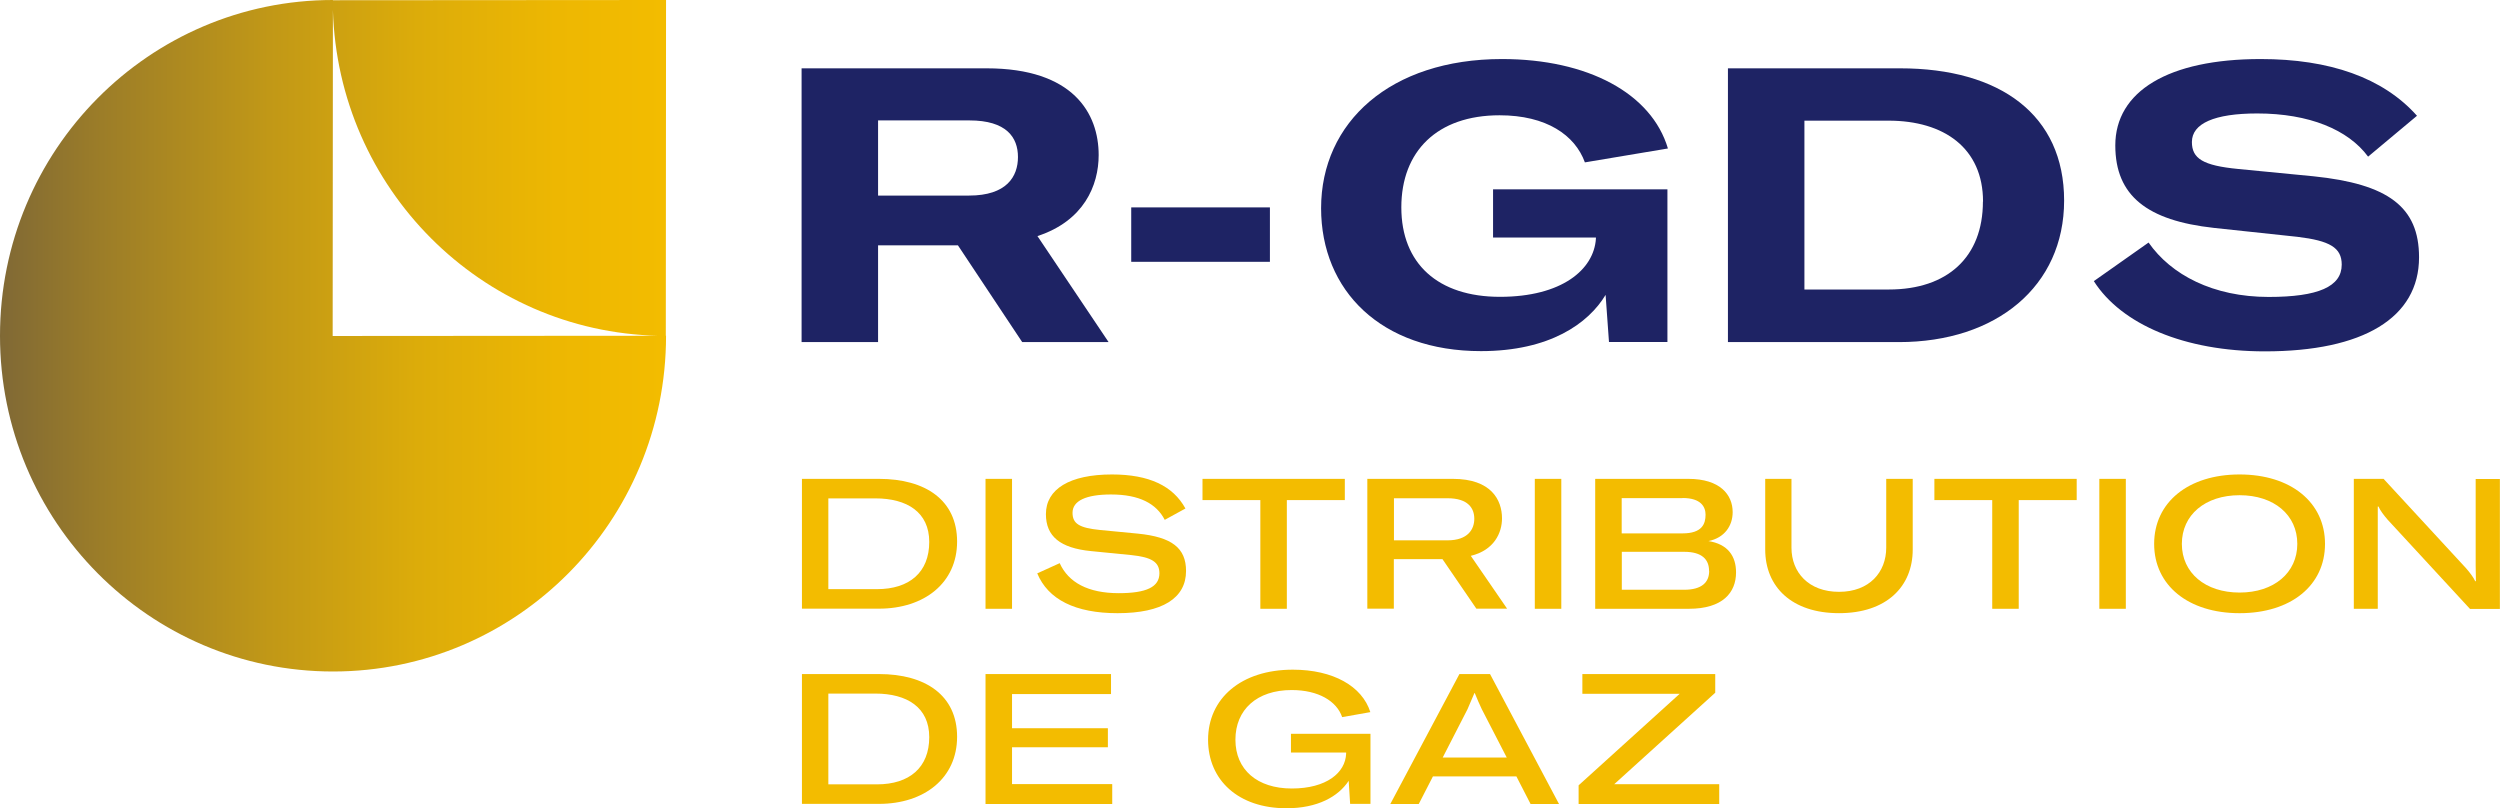 <!-- <svg width="167" height="35" viewBox="0 0 167 35" fill="none" xmlns="http://www.w3.org/2000/svg">
<path d="M17.5666 21.8467C21.7918 20.2767 24.1649 16.904 24.1649 12.1066C24.1939 5.30308 19.766 1 11.9812 1H0.839261C0.723501 1 0.636681 1.02907 0.578801 1.02907C1.04184 4.69251 4.02266 7.54185 7.61123 7.8326H11.7497C15.1356 7.8326 16.6116 9.22819 16.6116 12.1648C16.6116 15.1595 15.1356 16.4969 11.7497 16.4969H7.37971V10.2167C4.36994 9.95507 1.67852 8.35595 0 5.97181V33.1568C0 33.7093 0.2894 34 0.839261 34H6.56939C7.11925 34 7.40865 33.7093 7.40865 33.1568V22.9806H10.3316L16.6984 33.4476C16.872 33.8256 17.1904 34 17.6245 34H24.3675C25.0042 34 25.2357 33.5929 24.9174 33.0405L17.5666 21.8467Z" fill="url(#paint0_linear)"/>
<path d="M38.6927 17.0493H27.0299C26.48 17.0493 26.1906 17.34 26.1906 17.8925V22.5154C26.1906 23.0097 26.48 23.3585 27.0299 23.3585H38.6927C39.2426 23.3585 39.532 23.0387 39.532 22.5154V17.8925C39.503 17.34 39.2426 17.0493 38.6927 17.0493Z" fill="#58C0D8"/>
<path d="M66.9383 14.8978H56.2016C55.7096 14.8978 55.4491 15.1595 55.4491 15.6537V20.015C55.4491 20.5383 55.7096 20.8291 56.2016 20.8291H60.9477V25.9463C59.7033 26.7022 57.938 27.1965 56.0279 27.1965C52.6709 27.1965 50.4425 25.452 50.4425 21.9048V13.0079C50.4425 9.57709 52.5551 7.77445 55.9411 7.77445C58.5457 7.77445 60.8899 8.35595 62.7999 9.46079C63.2051 9.72247 63.5523 9.72247 63.8707 9.28634L66.8226 5.01234C67.083 4.60529 67.0541 4.19824 66.5911 3.90749C63.6681 2.07577 59.7323 1.02908 55.9701 1.02908C48.4457 1.02908 43.2364 5.12863 43.2364 12.8044V22.0793C43.2364 29.8132 48.5035 33.9419 56.0279 33.9419C60.6294 33.9419 64.7099 32.0811 67.4014 29.3189C67.6329 29.0863 67.7197 28.8247 67.7197 28.4176V15.6247C67.6908 15.1595 67.4014 14.8978 66.9383 14.8978Z" fill="#58C0D8"/>
<path d="M83.1157 0.999968H71.8291C71.2793 0.999968 70.9899 1.29072 70.9899 1.84314V33.1568C70.9899 33.7092 71.2793 34 71.8291 34H83.1157C90.4665 34 96.1098 30.8308 96.1098 21.2361V13.8801C96.1098 4.3145 90.4665 0.999968 83.1157 0.999968ZM88.5275 21.5268C88.5275 25.3647 86.7332 27.022 83.2026 27.022H78.3985V7.91979H83.2026C86.7332 7.91979 88.5275 9.66428 88.5275 13.5022V21.5268Z" fill="#58C0D8"/>
<path d="M111.68 13.822C107.917 12.9207 106.065 12.3973 106.065 10.4493C106.065 8.85019 107.31 7.77442 110.464 7.77442C112.953 7.77442 115.5 8.53036 117.815 10.0132C118.249 10.2749 118.654 10.1876 118.915 9.78059L121.751 5.50658C122.069 5.09953 121.982 4.69248 121.519 4.4308C117.815 1.98851 114.689 0.999968 110.782 0.999968C104.039 0.999968 98.7724 4.02376 98.7724 10.2167C98.7724 17.4273 105.429 19.637 109.885 20.5964C112.953 21.207 115.587 21.9339 115.587 24.2017C115.587 26.1497 113.561 27.1383 110.667 27.1383C107.802 27.0801 105.081 25.9462 102.419 24.0564C102.014 23.7365 101.608 23.8238 101.348 24.2017L98.3961 28.5048C98.1357 28.9119 98.1646 29.2608 98.5698 29.5806C102.332 32.6044 105.689 33.9418 110.233 33.9418C117.989 33.9418 122.937 30.1912 122.937 23.9691C122.908 17.3691 117.815 15.3339 111.68 13.822Z" fill="#58C0D8"/>
<path d="M137.697 11.6705C137.668 11.6705 137.639 11.6705 137.61 11.6123L136.336 9.86781H135.555V11.5832C135.555 11.6414 135.526 11.6414 135.497 11.6414H135.092C135.034 11.6414 135.005 11.6123 135.005 11.5832V7.16385C135.005 7.1057 135.034 7.1057 135.092 7.1057H136.539C137.552 7.1057 138.131 7.62904 138.131 8.50129C138.131 9.22816 137.697 9.72244 136.944 9.83874L138.246 11.5832C138.275 11.6414 138.246 11.6705 138.189 11.6705H137.697ZM135.555 7.59997V9.40261H136.539C137.234 9.40261 137.581 9.11186 137.581 8.50129C137.581 7.89072 137.234 7.59997 136.539 7.59997H135.555Z" fill="#54378B"/>
<path d="M141.488 10.1876C141.488 10.2457 141.459 10.2748 141.43 10.2748H139.346V10.5365C139.346 11.0308 139.694 11.2634 140.186 11.2634C140.62 11.2634 140.938 11.0889 141.17 10.9145C141.199 10.8854 141.256 10.8854 141.285 10.9435L141.459 11.1761C141.488 11.2052 141.488 11.2343 141.459 11.2924C141.141 11.5541 140.735 11.7576 140.186 11.7576C139.491 11.7576 138.854 11.3506 138.854 10.5656V9.6061C138.854 8.73385 139.491 8.3268 140.215 8.3268C140.909 8.3268 141.546 8.73385 141.546 9.6061V10.1876H141.488ZM140.157 8.76293C139.665 8.76293 139.346 9.0246 139.346 9.57702V9.8387H140.996V9.57702C140.967 9.0246 140.62 8.76293 140.157 8.76293ZM139.809 7.83253C139.752 7.83253 139.723 7.80346 139.752 7.74531L140.272 6.90213C140.301 6.87306 140.33 6.84399 140.359 6.84399H140.764C140.822 6.84399 140.851 6.87306 140.793 6.93121L140.186 7.77438C140.157 7.80346 140.128 7.83253 140.099 7.83253H139.809Z" fill="#54378B"/>
<path d="M143.282 11.7286C142.848 11.7286 142.414 11.6123 142.009 11.3216C141.98 11.2925 141.98 11.2634 141.98 11.2053L142.153 10.9145C142.182 10.8564 142.211 10.8564 142.269 10.8855C142.588 11.1181 142.935 11.2344 143.282 11.2344C143.716 11.2344 144.035 11.0599 144.035 10.711C144.035 10.3621 143.629 10.2749 143.282 10.1877C142.819 10.1004 142.038 9.92599 142.038 9.17004C142.038 8.53039 142.645 8.23964 143.282 8.23964C143.687 8.23964 144.035 8.35594 144.382 8.53039C144.44 8.55947 144.44 8.58854 144.411 8.61762L144.237 8.90837C144.208 8.93744 144.179 8.96651 144.15 8.93744C143.89 8.79207 143.571 8.70484 143.253 8.70484C142.819 8.70484 142.53 8.87929 142.53 9.17004C142.53 9.51894 142.906 9.60616 143.369 9.69339C143.89 9.80969 144.555 9.95506 144.555 10.6529C144.584 11.3797 144.035 11.7286 143.282 11.7286Z" fill="#54378B"/>
<path d="M147.797 10.1877C147.797 10.2458 147.768 10.2749 147.739 10.2749H145.655V10.5366C145.655 11.0308 146.002 11.2634 146.494 11.2634C146.929 11.2634 147.247 11.089 147.478 10.9145C147.507 10.8855 147.565 10.8855 147.594 10.9436L147.768 11.1762C147.797 11.2053 147.797 11.2344 147.768 11.2925C147.449 11.5542 147.044 11.7577 146.494 11.7577C145.8 11.7577 145.163 11.3507 145.163 10.5656V9.60616C145.163 8.73392 145.8 8.32687 146.523 8.32687C147.218 8.32687 147.855 8.73392 147.855 9.60616V10.1877H147.797ZM146.466 8.76299C145.974 8.76299 145.655 9.02467 145.655 9.57709V9.83876H147.305V9.57709C147.305 9.02467 146.929 8.76299 146.466 8.76299Z" fill="#54378B"/>
<path d="M149.678 8.29779C150.459 8.29779 150.951 8.70484 150.951 9.54801V11.467C150.951 11.496 150.922 11.5251 150.893 11.5542C150.604 11.6705 150.141 11.7577 149.678 11.7577C148.954 11.7577 148.318 11.467 148.318 10.711C148.318 10.0423 148.868 9.69339 149.678 9.69339C149.938 9.69339 150.228 9.72246 150.43 9.78061V9.57709C150.43 9.05374 150.228 8.79207 149.678 8.79207C149.331 8.79207 148.983 8.90837 148.781 9.02467C148.752 9.05374 148.723 9.05374 148.694 8.99559L148.52 8.73392C148.491 8.70484 148.491 8.67577 148.52 8.64669C148.781 8.41409 149.186 8.29779 149.678 8.29779ZM149.678 11.2634C149.967 11.2634 150.257 11.2053 150.43 11.1471V10.1877C150.228 10.1586 149.938 10.1004 149.678 10.1004C149.099 10.1004 148.839 10.304 148.839 10.6819C148.81 11.0599 149.186 11.2634 149.678 11.2634Z" fill="#54378B"/>
<path d="M154.366 8.35591C154.424 8.35591 154.424 8.38499 154.424 8.44314V11.4088C154.424 11.4379 154.424 11.496 154.366 11.496C154.019 11.6704 153.585 11.7577 153.151 11.7577C152.311 11.7577 151.733 11.3506 151.733 10.3621V8.44314C151.733 8.38499 151.761 8.35591 151.819 8.35591H152.196C152.253 8.35591 152.253 8.38499 152.253 8.44314V10.3621C152.253 11.0308 152.572 11.2925 153.151 11.2925C153.411 11.2925 153.672 11.2343 153.874 11.1762V8.47221C153.874 8.41406 153.903 8.38499 153.961 8.38499H154.366V8.35591Z" fill="#54378B"/>
<path d="M157.839 11.5832C157.868 11.6414 157.839 11.6704 157.781 11.6704H157.318C157.289 11.6704 157.26 11.6704 157.231 11.6123L156.392 10.3621L155.553 11.6123C155.524 11.6414 155.495 11.6704 155.466 11.6704H155.003C154.945 11.6704 154.916 11.6414 154.945 11.5832L156.045 10.0132L155.003 8.47221C154.974 8.41406 155.003 8.38499 155.061 8.38499H155.495C155.524 8.38499 155.553 8.41406 155.582 8.44314L156.363 9.66428L157.144 8.44314C157.173 8.41406 157.202 8.38499 157.231 8.38499H157.665C157.723 8.38499 157.752 8.44314 157.723 8.47221L156.681 10.0132L157.839 11.5832Z" fill="#54378B"/>
<path d="M136.568 19.4044C135.642 19.4044 134.861 18.881 134.861 17.8053V16.2643C134.861 15.2176 135.613 14.6942 136.51 14.6942C137.031 14.6942 137.581 14.8396 138.015 15.1594C138.073 15.1885 138.073 15.2176 138.044 15.2757L137.841 15.5665C137.812 15.5956 137.784 15.5956 137.755 15.5956C137.407 15.363 136.973 15.2176 136.539 15.2176C135.873 15.2176 135.41 15.5956 135.41 16.2934V17.8343C135.41 18.5321 135.902 18.9101 136.568 18.9101C137.002 18.9101 137.378 18.7647 137.639 18.5612V17.3691H136.597C136.539 17.3691 136.539 17.3401 136.539 17.311V16.9621C136.539 16.9039 136.568 16.9039 136.597 16.9039H138.102C138.16 16.9039 138.16 16.933 138.16 16.9621V18.7357C138.16 18.7647 138.16 18.7938 138.131 18.8229C137.784 19.1427 137.234 19.4044 136.568 19.4044Z" fill="#54378B"/>
<path d="M140.157 15.9735C140.938 15.9735 141.43 16.3806 141.43 17.2238V19.1427C141.43 19.1718 141.401 19.2008 141.372 19.2299C141.083 19.3462 140.62 19.4334 140.157 19.4334C139.433 19.4334 138.796 19.1427 138.796 18.3868C138.796 17.718 139.346 17.3691 140.157 17.3691C140.417 17.3691 140.706 17.3982 140.909 17.4564V17.2528C140.909 16.7295 140.706 16.4678 140.157 16.4678C139.809 16.4678 139.462 16.5841 139.259 16.7004C139.231 16.7295 139.202 16.7295 139.173 16.6713L138.999 16.4097C138.97 16.3806 138.97 16.3515 138.999 16.3224C139.259 16.0898 139.665 15.9735 140.157 15.9735ZM140.157 18.9392C140.446 18.9392 140.735 18.881 140.909 18.8229V17.8634C140.706 17.8343 140.417 17.7762 140.157 17.7762C139.578 17.7762 139.317 17.9797 139.317 18.3577C139.288 18.7357 139.665 18.9392 140.157 18.9392Z" fill="#54378B"/>
<path d="M142.096 19.3463C142.038 19.3463 142.038 19.3172 142.038 19.2881V19.0846C142.038 19.0555 142.038 19.0265 142.067 18.9974L143.832 16.526H142.182C142.125 16.526 142.125 16.497 142.125 16.4388V16.119C142.125 16.0608 142.153 16.0318 142.182 16.0318H144.469C144.527 16.0318 144.556 16.0608 144.556 16.119V16.2934C144.556 16.3225 144.556 16.3516 144.527 16.3807L142.732 18.8811H144.498C144.555 18.8811 144.556 18.9102 144.556 18.9392V19.2591C144.556 19.3172 144.527 19.3172 144.498 19.3172H142.096V19.3463Z" fill="#54378B"/>
<path d="M146.726 19.3462C146.668 19.3462 146.668 19.3171 146.668 19.288V16.2933C146.668 16.2643 146.668 16.2352 146.726 16.2061C147.102 16.0607 147.507 15.9444 147.941 15.9444C148.781 15.9444 149.388 16.3515 149.388 17.34V19.259C149.388 19.3171 149.359 19.3171 149.302 19.3171H148.925C148.867 19.3171 148.867 19.288 148.867 19.259V17.34C148.867 16.6713 148.52 16.4096 147.97 16.4096C147.71 16.4096 147.42 16.4678 147.218 16.5259V19.259C147.218 19.3171 147.189 19.3171 147.131 19.3171H146.726V19.3462Z" fill="#54378B"/>
<path d="M151.356 15.9735C152.138 15.9735 152.63 16.3806 152.63 17.2238V19.1427C152.63 19.1718 152.601 19.2008 152.572 19.2299C152.282 19.3462 151.819 19.4334 151.356 19.4334C150.633 19.4334 149.996 19.1427 149.996 18.3868C149.996 17.718 150.546 17.3691 151.356 17.3691C151.617 17.3691 151.906 17.3982 152.109 17.4564V17.2528C152.109 16.7295 151.906 16.4678 151.356 16.4678C151.009 16.4678 150.662 16.5841 150.459 16.7004C150.43 16.7295 150.401 16.7295 150.372 16.6713L150.199 16.4097C150.17 16.3806 150.17 16.3515 150.199 16.3224C150.459 16.0898 150.893 15.9735 151.356 15.9735ZM151.356 18.9392C151.646 18.9392 151.935 18.881 152.109 18.8229V17.8634C151.906 17.8343 151.617 17.7762 151.356 17.7762C150.778 17.7762 150.517 17.9797 150.517 18.3577C150.517 18.7357 150.864 18.9392 151.356 18.9392Z" fill="#54378B"/>
<path d="M154.598 18.9101C154.656 18.9101 154.8 18.9101 154.916 18.9101C154.974 18.9101 155.003 18.9392 155.003 18.9683V19.3172C155.003 19.3462 154.974 19.3753 154.945 19.4044C154.829 19.4044 154.684 19.4044 154.598 19.4044C153.961 19.4044 153.498 19.0555 153.498 18.2705V15.3048C153.498 15.2467 153.527 15.2176 153.585 15.2176H153.903C153.932 15.2176 153.961 15.2467 153.961 15.2758L154.019 16.0608H154.858C154.916 16.0608 154.916 16.0899 154.916 16.1189V16.4387C154.916 16.4969 154.887 16.526 154.858 16.526H153.961V18.2414C153.961 18.6775 154.192 18.9101 154.598 18.9101Z" fill="#54378B"/>
<path d="M158.07 16.0318C158.128 16.0318 158.128 16.0608 158.128 16.119V19.0846C158.128 19.1137 158.128 19.1718 158.07 19.1718C157.723 19.3463 157.289 19.4335 156.855 19.4335C156.016 19.4335 155.437 19.0265 155.437 18.0379V16.119C155.437 16.0608 155.466 16.0318 155.524 16.0318H155.9C155.958 16.0318 155.958 16.0608 155.958 16.119V18.0379C155.958 18.7066 156.276 18.9683 156.855 18.9683C157.115 18.9683 157.376 18.9102 157.578 18.852V16.119C157.578 16.0608 157.607 16.0318 157.665 16.0318H158.07Z" fill="#54378B"/>
<path d="M159.083 19.3462C159.026 19.3462 159.026 19.3171 159.026 19.2881V16.2934C159.026 16.2643 159.026 16.2352 159.083 16.2061C159.402 16.0608 159.807 15.9735 160.183 15.9735C160.386 15.9735 160.617 16.0026 160.849 16.0317C160.907 16.0317 160.907 16.0608 160.907 16.1189V16.4097C160.907 16.4678 160.878 16.4969 160.82 16.4678C160.646 16.4387 160.444 16.4097 160.241 16.4097C159.981 16.4097 159.72 16.4678 159.546 16.526V19.2299C159.546 19.2881 159.517 19.2881 159.46 19.2881H159.083V19.3462Z" fill="#54378B"/>
<path d="M163.916 17.8634C163.916 17.9216 163.887 17.9506 163.859 17.9506H161.775V18.2123C161.775 18.7066 162.122 18.9392 162.614 18.9392C163.048 18.9392 163.367 18.7647 163.598 18.5903C163.627 18.5612 163.685 18.5612 163.714 18.6194L163.887 18.852C163.916 18.881 163.916 18.9101 163.887 18.9683C163.569 19.2299 163.164 19.4334 162.614 19.4334C161.92 19.4334 161.283 19.0264 161.283 18.2414V17.2819C161.283 16.4097 161.92 16.0026 162.643 16.0026C163.338 16.0026 163.974 16.4097 163.974 17.2819V17.8634H163.916ZM162.585 16.4387C162.093 16.4387 161.775 16.7004 161.775 17.2528V17.5145H163.424V17.2528C163.395 16.7004 163.048 16.4387 162.585 16.4387Z" fill="#54378B"/>
<path d="M165.566 19.4044C164.958 19.4044 164.611 18.9973 164.611 18.2414V14.8396C164.611 14.7815 164.64 14.7815 164.698 14.7815H165.074C165.132 14.7815 165.132 14.8105 165.132 14.8396V18.2414C165.132 18.7357 165.306 18.9392 165.624 18.9392C165.711 18.9392 165.797 18.9392 165.913 18.9101C165.971 18.9101 166 18.9392 166 18.9683V19.3172C166 19.3753 165.971 19.4044 165.942 19.4044C165.826 19.4044 165.682 19.4044 165.566 19.4044Z" fill="#54378B"/>
<path d="M136.394 27.0801C135.758 27.0801 135.295 26.8766 134.803 26.4695C134.774 26.4405 134.774 26.4114 134.803 26.3532L135.005 26.0625C135.034 26.0334 135.063 26.0044 135.092 26.0334C135.526 26.3532 135.931 26.5277 136.394 26.5568C136.973 26.5568 137.494 26.3242 137.494 25.7718C137.494 25.2484 137.031 25.074 136.308 24.9286C135.526 24.7541 134.774 24.4343 134.774 23.5911C134.774 22.748 135.526 22.37 136.394 22.37C136.973 22.37 137.407 22.5154 137.87 22.8933C137.928 22.9224 137.928 22.9515 137.899 22.9806L137.697 23.2713C137.668 23.3004 137.639 23.3004 137.581 23.2713C137.205 23.0096 136.771 22.8643 136.337 22.8643C135.729 22.8643 135.295 23.1259 135.295 23.5911C135.295 24.0854 135.729 24.2599 136.423 24.4052C137.263 24.6088 138.015 24.8704 138.015 25.7718C138.044 26.7021 137.292 27.0801 136.394 27.0801Z" fill="#54378B"/>
<path d="M139.867 26.5859C139.925 26.5859 140.07 26.5859 140.186 26.5859C140.243 26.5859 140.272 26.615 140.272 26.6441V26.993C140.272 27.022 140.243 27.0511 140.214 27.0802C140.099 27.0802 139.954 27.0802 139.867 27.0802C139.23 27.0802 138.767 26.7313 138.767 25.9463V22.9806C138.767 22.9225 138.796 22.8934 138.854 22.8934H139.173C139.202 22.8934 139.23 22.9225 139.23 22.9516L139.288 23.7366H140.128C140.186 23.7366 140.186 23.7657 140.186 23.7947V24.1146C140.186 24.1727 140.157 24.2018 140.128 24.2018H139.288V25.9172C139.259 26.3533 139.491 26.5859 139.867 26.5859Z" fill="#54378B"/>
<path d="M140.851 27.022C140.793 27.022 140.793 26.9929 140.793 26.9638V23.9691C140.793 23.9401 140.793 23.911 140.851 23.8819C141.169 23.7365 141.575 23.6493 141.951 23.6493C142.153 23.6493 142.385 23.6784 142.616 23.7075C142.674 23.7075 142.674 23.7365 142.674 23.7947V24.1145C142.674 24.1727 142.645 24.2017 142.587 24.1727C142.414 24.1436 142.211 24.1145 142.009 24.1145C141.748 24.1145 141.488 24.1727 141.314 24.2308V26.9348C141.314 26.9929 141.285 26.9929 141.227 26.9929H140.851V27.022Z" fill="#54378B"/>
<path d="M144.266 23.6493C145.047 23.6493 145.539 24.0564 145.539 24.8995V26.8185C145.539 26.8475 145.51 26.8766 145.482 26.9057C145.192 27.022 144.729 27.1092 144.266 27.1092C143.543 27.1092 142.906 26.8185 142.906 26.0625C142.906 25.3938 143.456 25.0449 144.266 25.0449C144.527 25.0449 144.816 25.074 145.019 25.1321V24.9286C145.019 24.4053 144.816 24.1436 144.266 24.1436C143.919 24.1436 143.572 24.2599 143.369 24.3762C143.34 24.4053 143.311 24.4053 143.282 24.3471L143.108 24.0854C143.08 24.0564 143.08 24.0273 143.108 23.9982C143.369 23.7656 143.774 23.6493 144.266 23.6493ZM144.266 26.6149C144.555 26.6149 144.845 26.5568 145.019 26.4986V25.5392C144.816 25.5101 144.527 25.452 144.266 25.452C143.687 25.452 143.427 25.6555 143.427 26.0335C143.398 26.4114 143.774 26.6149 144.266 26.6149Z" fill="#54378B"/>
<path d="M147.449 27.0801C147.015 27.0801 146.581 26.9638 146.176 26.6731C146.147 26.644 146.147 26.6149 146.147 26.5568L146.321 26.2661C146.35 26.2079 146.379 26.2079 146.437 26.237C146.755 26.4696 147.102 26.5859 147.449 26.5859C147.884 26.5859 148.202 26.4114 148.202 26.0625C148.202 25.7136 147.797 25.6264 147.449 25.5392C146.986 25.452 146.205 25.2775 146.205 24.5216C146.205 23.8819 146.813 23.5912 147.449 23.5912C147.855 23.5912 148.202 23.7075 148.549 23.8819C148.607 23.911 148.607 23.9401 148.578 23.9691L148.404 24.2599C148.376 24.289 148.347 24.318 148.318 24.289C148.057 24.1436 147.739 24.0564 147.421 24.0564C146.986 24.0564 146.697 24.2308 146.697 24.5216C146.697 24.8705 147.073 24.9577 147.536 25.0449C148.057 25.1612 148.723 25.3066 148.723 26.0044C148.752 26.7312 148.202 27.0801 147.449 27.0801Z" fill="#54378B"/>
<path d="M150.72 23.6493C151.53 23.6493 152.109 24.1436 152.109 25.0158V25.7136C152.109 26.6731 151.53 27.1092 150.691 27.1092C150.286 27.1092 149.823 27.022 149.475 26.8766C149.417 26.8475 149.417 26.8184 149.417 26.7894V22.5154C149.417 22.4572 149.446 22.4572 149.475 22.4572H149.851C149.909 22.4572 149.938 22.4863 149.938 22.5154V23.8528C150.141 23.7074 150.43 23.6493 150.72 23.6493ZM151.588 25.7136V25.0158C151.588 24.4052 151.27 24.1145 150.691 24.1145C150.401 24.1145 150.141 24.2017 149.938 24.3471V26.4986C150.141 26.5858 150.43 26.6149 150.691 26.6149C151.241 26.6149 151.588 26.3823 151.588 25.7136Z" fill="#54378B"/>
<path d="M154.135 27.0801C153.266 27.0801 152.745 26.5859 152.745 25.8299V24.8995C152.745 24.1436 153.295 23.6202 154.135 23.6202C155.003 23.6202 155.524 24.1436 155.524 24.8995V25.8299C155.553 26.5859 155.003 27.0801 154.135 27.0801ZM154.135 26.6149C154.713 26.6149 155.003 26.2951 155.003 25.8299V24.8995C155.003 24.4053 154.684 24.0854 154.135 24.0854C153.556 24.0854 153.266 24.4053 153.266 24.8995V25.8299C153.266 26.3242 153.585 26.6149 154.135 26.6149Z" fill="#54378B"/>
<path d="M158.852 23.7075C158.91 23.7075 158.91 23.7366 158.91 23.7948V26.7604C158.91 26.7895 158.91 26.8476 158.852 26.8476C158.505 26.993 158.07 27.1093 157.636 27.1093C156.797 27.1093 156.218 26.7022 156.218 25.7137V23.7948C156.218 23.7366 156.247 23.7075 156.305 23.7075H156.681C156.739 23.7075 156.739 23.7366 156.739 23.7948V25.7137C156.739 26.3824 157.058 26.6441 157.636 26.6441C157.897 26.6441 158.157 26.5859 158.36 26.5278V23.8238C158.36 23.7657 158.389 23.7366 158.447 23.7366H158.852V23.7075Z" fill="#54378B"/>
<path d="M159.865 27.022C159.807 27.022 159.807 26.9929 159.807 26.9638V23.9691C159.807 23.9401 159.807 23.911 159.865 23.8819C160.183 23.7365 160.588 23.6493 160.964 23.6493C161.167 23.6493 161.399 23.6784 161.63 23.7075C161.688 23.7075 161.688 23.7365 161.688 23.7947V24.1145C161.688 24.1727 161.659 24.2017 161.601 24.1727C161.428 24.1436 161.225 24.1145 161.022 24.1145C160.762 24.1145 160.501 24.1727 160.328 24.2308V26.9348C160.328 26.9929 160.299 26.9929 160.241 26.9929H159.865V27.022Z" fill="#54378B"/>
<path d="M163.366 28.3013C162.846 28.3013 162.469 28.1559 162.151 27.8652C162.122 27.8361 162.122 27.807 162.151 27.7489L162.325 27.4872C162.354 27.4581 162.382 27.429 162.44 27.4872C162.701 27.6907 163.019 27.8361 163.395 27.8361C163.974 27.8361 164.235 27.5453 164.206 26.9057V26.7603C163.974 26.8766 163.656 26.9348 163.395 26.9348C162.643 26.9348 162.035 26.5277 162.035 25.6264V24.9868C162.035 24.0273 162.672 23.6493 163.453 23.6493C163.887 23.6493 164.35 23.7656 164.669 23.911C164.698 23.911 164.727 23.9401 164.727 23.9982V26.9638C164.698 27.7779 164.321 28.3013 163.366 28.3013ZM163.395 26.4405C163.685 26.4405 164.003 26.3824 164.177 26.237V24.2017C164.003 24.1436 163.656 24.0854 163.424 24.0854C162.874 24.0854 162.527 24.318 162.527 24.9286V25.5683C162.527 26.237 162.903 26.4405 163.395 26.4405Z" fill="#54378B"/>
<path d="M128.262 1.61054V33.5057C128.262 33.7383 128.465 33.9418 128.696 33.9418C128.928 33.9418 129.13 33.7383 129.13 33.5057V1.61054C129.13 1.37794 128.928 1.17442 128.696 1.17442C128.465 1.17442 128.262 1.37794 128.262 1.61054Z" fill="#54378B"/>
<defs>
<linearGradient id="paint0_linear" x1="18.2859" y1="2.18855" x2="5.95026" y2="35.9232" gradientUnits="userSpaceOnUse">
<stop stop-color="#54388B"/>
<stop offset="0.1652" stop-color="#554894"/>
<stop offset="0.4894" stop-color="#5773AC"/>
<stop offset="0.9373" stop-color="#5AB7D3"/>
<stop offset="0.9955" stop-color="#5AC0D8"/>
<stop offset="1" stop-color="#58C0D8"/>
</linearGradient>
</defs>
</svg> -->


<svg width="167" height="54" viewBox="0 0 167 54" fill="none" xmlns="http://www.w3.org/2000/svg">
<g clip-path="url(#clip0_6841_1301)">
<path d="M53.546 4.564H65.906C71.702 4.564 73.391 7.579 73.391 10.358C73.391 12.396 72.397 14.759 69.301 15.77L74.054 22.852H68.283L63.99 16.389H58.655V22.852H53.546V4.564ZM64.758 8.044H58.655V13.064H64.734C67.24 13.064 68 11.801 68 10.489C68 9.177 67.232 8.044 64.758 8.044Z" fill="#1E2364"/>
<path d="M84.83 13.854H75.566V17.489H84.83V13.854Z" fill="#1E2364"/>
<path d="M88.249 13.912C88.249 8.166 92.873 3.944 100.334 3.944C106.057 3.944 110.325 6.235 111.417 9.918L105.871 10.847C105.209 9.022 103.293 7.701 100.172 7.701C96.009 7.701 93.609 10.098 93.609 13.854C93.609 17.611 96.058 19.828 100.197 19.828C104.335 19.828 106.478 18.003 106.607 15.941V15.867H99.736V12.648H111.384V22.844H107.48L107.254 19.698C106.106 21.605 103.527 23.455 98.927 23.455C92.258 23.455 88.249 19.413 88.249 13.903V13.912Z" fill="#1E2364"/>
<path d="M115.426 4.564H126.921C133.614 4.564 137.883 7.677 137.883 13.398C137.883 19.119 133.364 22.852 126.848 22.852H115.426V4.564ZM132.467 13.472C132.467 9.894 129.864 8.06 126.153 8.06H120.535V19.339H126.178C130.082 19.339 132.459 17.18 132.459 13.463L132.467 13.472Z" fill="#1E2364"/>
<path d="M139.871 18.777L143.525 16.202C145.029 18.361 147.842 19.836 151.544 19.836C154.866 19.836 156.427 19.144 156.427 17.677C156.427 16.544 155.634 16.079 153.46 15.819L147.89 15.224C143.444 14.735 141.302 13.088 141.302 9.714C141.302 6.112 144.827 3.944 151.011 3.944C155.61 3.944 159.183 5.183 161.455 7.734L158.189 10.464C156.863 8.663 154.252 7.579 150.784 7.579C147.923 7.579 146.419 8.248 146.419 9.486C146.419 10.595 147.163 11.059 149.507 11.287L154.543 11.776C159.523 12.29 161.592 13.814 161.592 17.188C161.592 21.23 157.866 23.471 151.294 23.471C145.926 23.471 141.714 21.67 139.871 18.785V18.777Z" fill="#1E2364"/>
<path d="M53.562 31.988H58.72C61.824 31.988 63.934 33.414 63.934 36.177C63.934 38.939 61.743 40.659 58.712 40.659H53.57V31.98L53.562 31.988ZM62.074 36.201C62.074 34.212 60.587 33.292 58.477 33.292H55.333V39.355H58.582C60.749 39.355 62.074 38.23 62.074 36.201Z" fill="#F3BC00"/>
<path d="M67.604 31.988H65.833V40.667H67.604V31.988Z" fill="#F3BC00"/>
<path d="M69.301 38.295L70.788 37.619C71.371 38.907 72.68 39.624 74.733 39.624C76.584 39.624 77.449 39.208 77.449 38.295C77.449 37.546 76.924 37.22 75.582 37.081L72.866 36.812C70.829 36.608 69.867 35.834 69.867 34.343C69.867 32.672 71.451 31.694 74.281 31.694C76.754 31.694 78.355 32.452 79.187 33.968L77.805 34.726C77.247 33.642 76.108 33.031 74.216 33.031C72.543 33.031 71.645 33.455 71.645 34.253C71.645 34.987 72.106 35.264 73.472 35.402L76.019 35.647C78.274 35.875 79.228 36.6 79.228 38.141C79.228 39.958 77.643 40.961 74.653 40.961C71.831 40.961 70.012 40.048 69.285 38.295H69.301Z" fill="#F3BC00"/>
<path d="M84.191 33.406H80.327V31.988H89.834V33.406H85.961V40.667H84.191V33.406Z" fill="#F3BC00"/>
<path d="M91.345 31.988H97.052C99.607 31.988 100.334 33.389 100.334 34.628C100.334 35.59 99.809 36.755 98.249 37.13L100.674 40.659H98.621L96.357 37.35H93.108V40.659H91.337V31.98L91.345 31.988ZM96.705 33.283H93.116V36.095H96.689C98.071 36.095 98.483 35.345 98.483 34.653C98.483 33.96 98.079 33.283 96.697 33.283H96.705Z" fill="#F3BC00"/>
<path d="M104.295 31.988H102.525V40.667H104.295V31.988Z" fill="#F3BC00"/>
<path d="M106.567 31.988H112.783C114.901 31.988 115.742 33.047 115.742 34.212C115.742 35.117 115.208 35.924 114.125 36.144C115.418 36.348 115.968 37.146 115.968 38.238C115.968 39.583 115.079 40.667 112.815 40.667H106.559V31.988H106.567ZM112.395 33.275H108.329V35.63H112.395C113.705 35.63 113.931 34.987 113.931 34.384C113.931 33.87 113.64 33.267 112.395 33.267V33.275ZM114.165 38.133C114.165 37.383 113.705 36.861 112.508 36.861H108.337V39.396H112.5C113.688 39.396 114.173 38.89 114.173 38.141L114.165 38.133Z" fill="#F3BC00"/>
<path d="M119.67 31.988V36.584C119.67 38.238 120.818 39.534 122.847 39.534C124.876 39.534 126 38.222 126 36.584V31.988H127.77V36.714C127.77 39.184 126.016 40.96 122.847 40.96C119.678 40.96 117.916 39.192 117.916 36.706V31.988H119.67Z" fill="#F3BC00"/>
<path d="M133.081 33.406H129.217V31.988H138.723V33.406H134.851V40.667H133.081V33.406Z" fill="#F3BC00"/>
<path d="M142.005 31.988H140.235V40.667H142.005V31.988Z" fill="#F3BC00"/>
<path d="M143.897 36.331C143.897 33.552 146.185 31.694 149.604 31.694C153.023 31.694 155.311 33.552 155.311 36.331C155.311 39.111 153.032 40.961 149.604 40.961C146.177 40.961 143.897 39.102 143.897 36.331ZM153.46 36.331C153.46 34.4 151.908 33.08 149.604 33.08C147.3 33.08 145.748 34.4 145.748 36.331C145.748 38.263 147.308 39.583 149.604 39.583C151.9 39.583 153.46 38.263 153.46 36.331Z" fill="#F3BC00"/>
<path d="M157.235 31.988H159.223L164.728 37.953C164.979 38.238 165.238 38.581 165.343 38.825H165.391L165.375 37.766V31.996H166.992V40.675H164.995L159.49 34.71C159.248 34.432 158.989 34.09 158.884 33.838H158.835V40.667H157.235V31.988Z" fill="#F3BC00"/>
<path d="M53.562 45.027H58.72C61.824 45.027 63.934 46.453 63.934 49.216C63.934 51.979 61.743 53.699 58.712 53.699H53.57V45.019L53.562 45.027ZM62.074 49.241C62.074 47.252 60.587 46.331 58.477 46.331H55.333V52.395H58.582C60.749 52.395 62.074 51.27 62.074 49.241Z" fill="#F3BC00"/>
<path d="M74.297 52.378V53.707H65.833V45.027H74.216V46.364H67.604V48.646H74.006V49.917H67.604V52.378H74.297Z" fill="#F3BC00"/>
<path d="M80.699 49.42C80.699 46.657 82.906 44.734 86.358 44.734C89.049 44.734 90.99 45.834 91.539 47.57L89.656 47.904C89.292 46.836 88.071 46.095 86.285 46.095C83.957 46.095 82.526 47.407 82.526 49.412C82.526 51.416 83.981 52.672 86.293 52.672C88.605 52.672 89.882 51.62 89.922 50.333V50.267H86.236V49.02H91.547V53.698H90.189L90.092 52.158C89.397 53.218 88.007 53.992 85.937 53.992C82.72 53.992 80.699 52.109 80.699 49.412V49.42Z" fill="#F3BC00"/>
<path d="M97.481 45.027H99.534L104.142 53.707H102.242L101.296 51.865H95.719L94.773 53.707H92.873L97.489 45.027H97.481ZM100.65 50.602L98.984 47.374C98.863 47.13 98.645 46.624 98.515 46.298H98.491L98.03 47.374L96.373 50.602H100.65Z" fill="#F3BC00"/>
<path d="M112.201 46.347H105.702V45.027H114.578V46.274L107.828 52.386H114.844V53.707H105.451V52.46L112.201 46.347Z" fill="#F3BC00"/>
<path d="M44.484 0L22.238 0.016V0C9.959 0 0 10.04 0 22.428C0 34.816 9.959 44.856 22.246 44.856C34.533 44.856 44.492 34.816 44.492 22.428H44.476L44.492 0H44.484ZM22.222 22.436L22.238 0.66C22.578 12.575 32.124 22.159 43.967 22.428L22.222 22.444V22.436Z" fill="url(#paint0_linear_6841_1301)"/>
</g>
<defs>
<linearGradient id="paint0_linear_6841_1301" x1="-21.598" y1="22.221" x2="44.405" y2="22.221" gradientUnits="userSpaceOnUse">
<stop stop-color="#1E2364"/>
<stop offset="0.06" stop-color="#31315A"/>
<stop offset="0.25" stop-color="#6B5A3F"/>
<stop offset="0.43" stop-color="#9C7D28"/>
<stop offset="0.6" stop-color="#C19817"/>
<stop offset="0.75" stop-color="#DCAC0A"/>
<stop offset="0.89" stop-color="#EDB702"/>
<stop offset="1" stop-color="#F3BC00"/>
</linearGradient>
<clipPath id="clip0_6841_1301">
<rect width="167" height="54" fill="white"/>
</clipPath>
</defs>
</svg>
